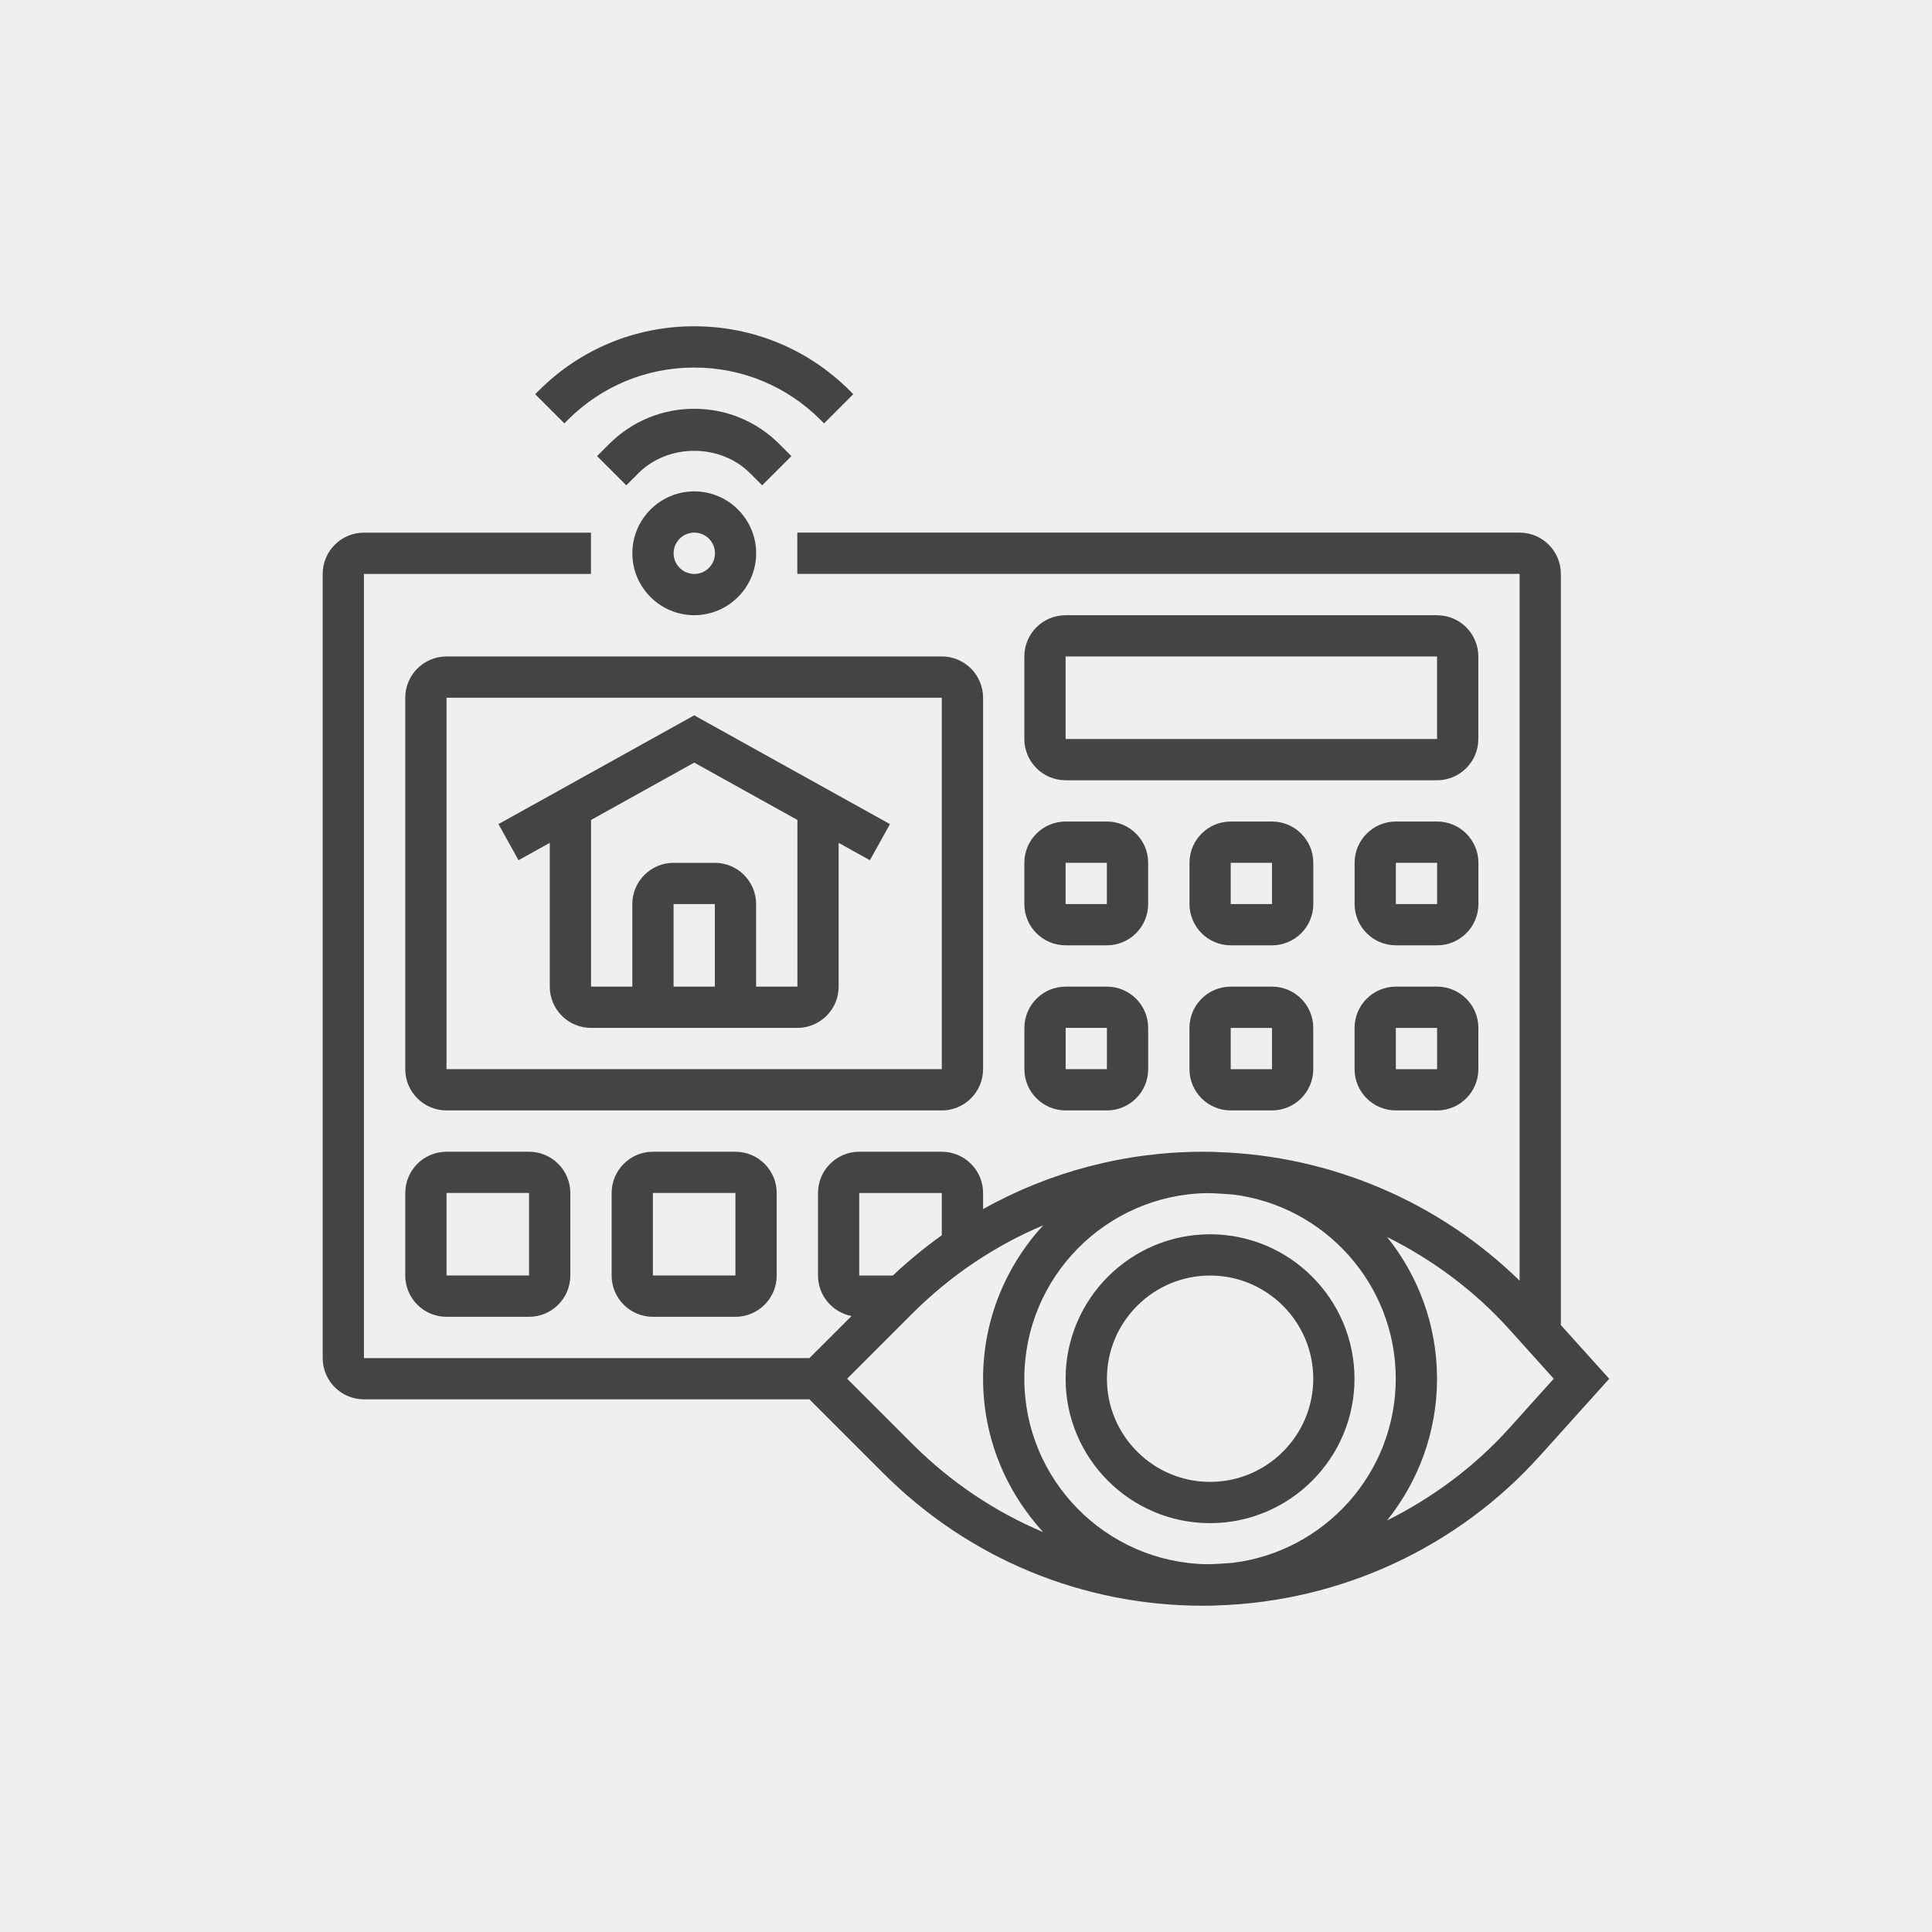 <?xml version="1.0" encoding="UTF-8"?>
<svg xmlns="http://www.w3.org/2000/svg" id="Layer_1" data-name="Layer 1" viewBox="0 0 500 500">
  <defs>
    <style>
      .cls-1 {
        fill: #efefef;
      }

      .cls-2 {
        fill: #444;
      }
    </style>
  </defs>
  <rect class="cls-1" width="500" height="500"></rect>
  <path class="cls-2" d="m313.16,319.43c-20.6,0-37.38,16.77-37.38,37.38s16.77,37.38,37.38,37.38,37.38-16.77,37.38-37.38-16.77-37.38-37.38-37.38Zm.01,64.08c-14.72,0-26.7-11.98-26.7-26.7s11.98-26.7,26.7-26.7,26.7,11.98,26.7,26.7-11.98,26.7-26.7,26.7Zm90.78-40.62v-194.37c0-5.89-4.79-10.68-10.68-10.68h-186.93v10.68h186.93v182.91c-20.93-20.43-48.88-32.35-78.18-33.27-.65-.03-1.27-.09-1.92-.09-.21,0-.39.03-.6.03-.39,0-.77-.03-1.14-.03-20.29,0-39.76,5.2-57.01,14.84v-4.16c0-5.89-4.79-10.68-10.68-10.68h-21.36c-5.89,0-10.68,4.79-10.68,10.68v21.36c0,5.2,3.75,9.53,8.68,10.48l-10.9,10.89h-115.29v-202.95h58.75v-10.68h-58.75c-5.89,0-10.68,4.79-10.68,10.68v202.94c0,5.89,4.79,10.68,10.68,10.68h115.29l19.09,19.09c22.12,22.14,51.54,34.33,82.85,34.33.38,0,.75-.03,1.14-.03.2,0,.39.03.6.03.65,0,1.29-.08,1.92-.09,31.83-1,62.07-14.96,83.42-38.69l17.96-19.96-12.53-13.92Zm-181.58-34.14h21.36v10.95c-4.42,3.15-8.65,6.62-12.66,10.41h-8.7v-21.36Zm13.75,64.94l-16.88-16.88,16.88-16.88c9.89-9.88,21.37-17.55,33.87-22.83-9.64,10.48-15.57,24.4-15.57,39.71s5.94,29.24,15.57,39.71c-12.5-5.28-23.98-12.94-33.87-22.83Zm82.99,30.77c-2.28.17-4.54.34-6.84.36-26.09-.48-47.17-21.81-47.17-48.02s21.08-47.54,47.17-48.02c2.29.01,4.57.2,6.84.36,23.7,2.95,42.11,23.18,42.11,47.65h0c0,24.48-18.42,44.72-42.11,47.66Zm71.47-34.84c-9,10-19.8,17.97-31.61,23.88,8.06-10.07,12.93-22.81,12.93-36.69s-4.86-26.62-12.94-36.69c11.81,5.91,22.61,13.88,31.61,23.88l11.54,12.81-11.52,12.81Zm-18.66-210.4h-96.14c-5.89-.01-10.68,4.77-10.68,10.67v21.36c0,5.89,4.79,10.68,10.68,10.68h96.13c5.89,0,10.68-4.79,10.68-10.68v-21.34c.01-5.89-4.77-10.68-10.66-10.68Zm-.01,32.03h-96.13v-21.36h96.13v21.36Zm-117.49,85.45v-96.13c0-5.89-4.79-10.68-10.68-10.68H115.56c-5.89,0-10.68,4.79-10.68,10.68v96.13c0,5.89,4.79,10.68,10.68,10.68h128.18c5.88,0,10.68-4.79,10.68-10.68Zm-138.86-96.13h128.18v96.13H115.56v-96.13Zm0,117.5c-5.89,0-10.68,4.79-10.68,10.68v21.36c0,5.89,4.79,10.68,10.68,10.68h21.36c5.89,0,10.68-4.79,10.68-10.68v-21.36c0-5.89-4.79-10.68-10.68-10.68h-21.36Zm21.36,32.03h-21.36v-21.36h21.36v21.36Zm32.05-32.03c-5.89,0-10.68,4.79-10.68,10.68v21.36c0,5.89,4.79,10.68,10.68,10.68h21.36c5.89,0,10.68-4.79,10.68-10.68v-21.36c0-5.89-4.79-10.68-10.68-10.68h-21.36Zm21.36,32.03h-21.36v-21.36h21.36v21.36Zm74.77-96.13c0,5.89,4.79,10.68,10.68,10.68h10.68c5.89,0,10.68-4.79,10.68-10.68v-10.68c0-5.89-4.79-10.68-10.68-10.68h-10.68c-5.89,0-10.68,4.79-10.68,10.68v10.68Zm10.68-10.68h10.68v10.68h-10.68v-10.68Zm64.1,0c0-5.89-4.79-10.68-10.68-10.68h-10.68c-5.89,0-10.68,4.79-10.68,10.68v10.68c0,5.89,4.79,10.68,10.68,10.68h10.68c5.89,0,10.68-4.79,10.68-10.68v-10.68Zm-10.69,10.68h-10.68v-10.68h10.68v10.68Zm53.42-10.68c0-5.89-4.79-10.68-10.68-10.68h-10.68c-5.89,0-10.68,4.79-10.68,10.68v10.68c0,5.89,4.79,10.68,10.68,10.68h10.68c5.89,0,10.68-4.79,10.68-10.68v-10.68Zm-10.69,10.68h-10.68v-10.68h10.68v10.68Zm-106.81,42.73c0,5.89,4.79,10.68,10.68,10.68h10.68c5.89,0,10.68-4.79,10.68-10.68v-10.68c0-5.89-4.79-10.68-10.68-10.68h-10.68c-5.89,0-10.68,4.79-10.68,10.68v10.68Zm10.68-10.68h10.68v10.68h-10.68v-10.68Zm53.4-10.68h-10.68c-5.89,0-10.68,4.79-10.68,10.68v10.68c0,5.89,4.79,10.68,10.68,10.68h10.68c5.89,0,10.68-4.79,10.68-10.68v-10.68c.01-5.89-4.79-10.68-10.68-10.68Zm0,21.36h-10.68v-10.68h10.68v10.68Zm42.73-21.36h-10.68c-5.89,0-10.68,4.79-10.68,10.68v10.68c0,5.89,4.79,10.68,10.68,10.68h10.68c5.89,0,10.68-4.79,10.68-10.68v-10.68c.01-5.89-4.79-10.68-10.68-10.68Zm0,21.36h-10.68v-10.68h10.68v10.68Zm-176.23-133.51c0-8.83-7.19-16.02-16.02-16.02s-16.02,7.19-16.02,16.02,7.19,16.02,16.02,16.02c8.83-.01,16.02-7.19,16.02-16.02Zm-21.36,0c0-2.94,2.39-5.35,5.35-5.35s5.35,2.39,5.35,5.35-2.39,5.35-5.35,5.35c-2.95-.01-5.35-2.41-5.35-5.35Zm-45.33,70.09l5.19,9.34,8.09-4.49v37.21c0,5.89,4.79,10.68,10.68,10.68h53.4c5.89,0,10.68-4.79,10.68-10.68v-37.21l8.09,4.49,5.19-9.34-50.66-28.15-50.66,28.15Zm56,42.06h-10.68v-21.36h10.68v21.36Zm21.37-43.14v43.14h-10.69v-21.36c0-5.89-4.79-10.68-10.68-10.68h-10.68c-5.89,0-10.68,4.79-10.68,10.68v21.36h-10.68v-43.14l26.7-14.84,26.7,14.84Zm-4.69-97.29l3.13,3.13-7.56,7.56-3.13-3.13c-7.73-7.73-21.19-7.73-28.91,0l-3.13,3.13-7.56-7.56,3.13-3.13c5.88-5.88,13.7-9.12,22.01-9.12s16.14,3.24,22.02,9.12Zm-55.61-5.33l-7.56-7.56.91-.91c10.74-10.76,25.04-16.67,40.24-16.67s29.5,5.92,40.26,16.66l.91.91-7.56,7.56-.91-.91c-8.74-8.73-20.36-13.54-32.7-13.54s-23.96,4.81-32.7,13.54l-.9.92Z"></path>
</svg>
